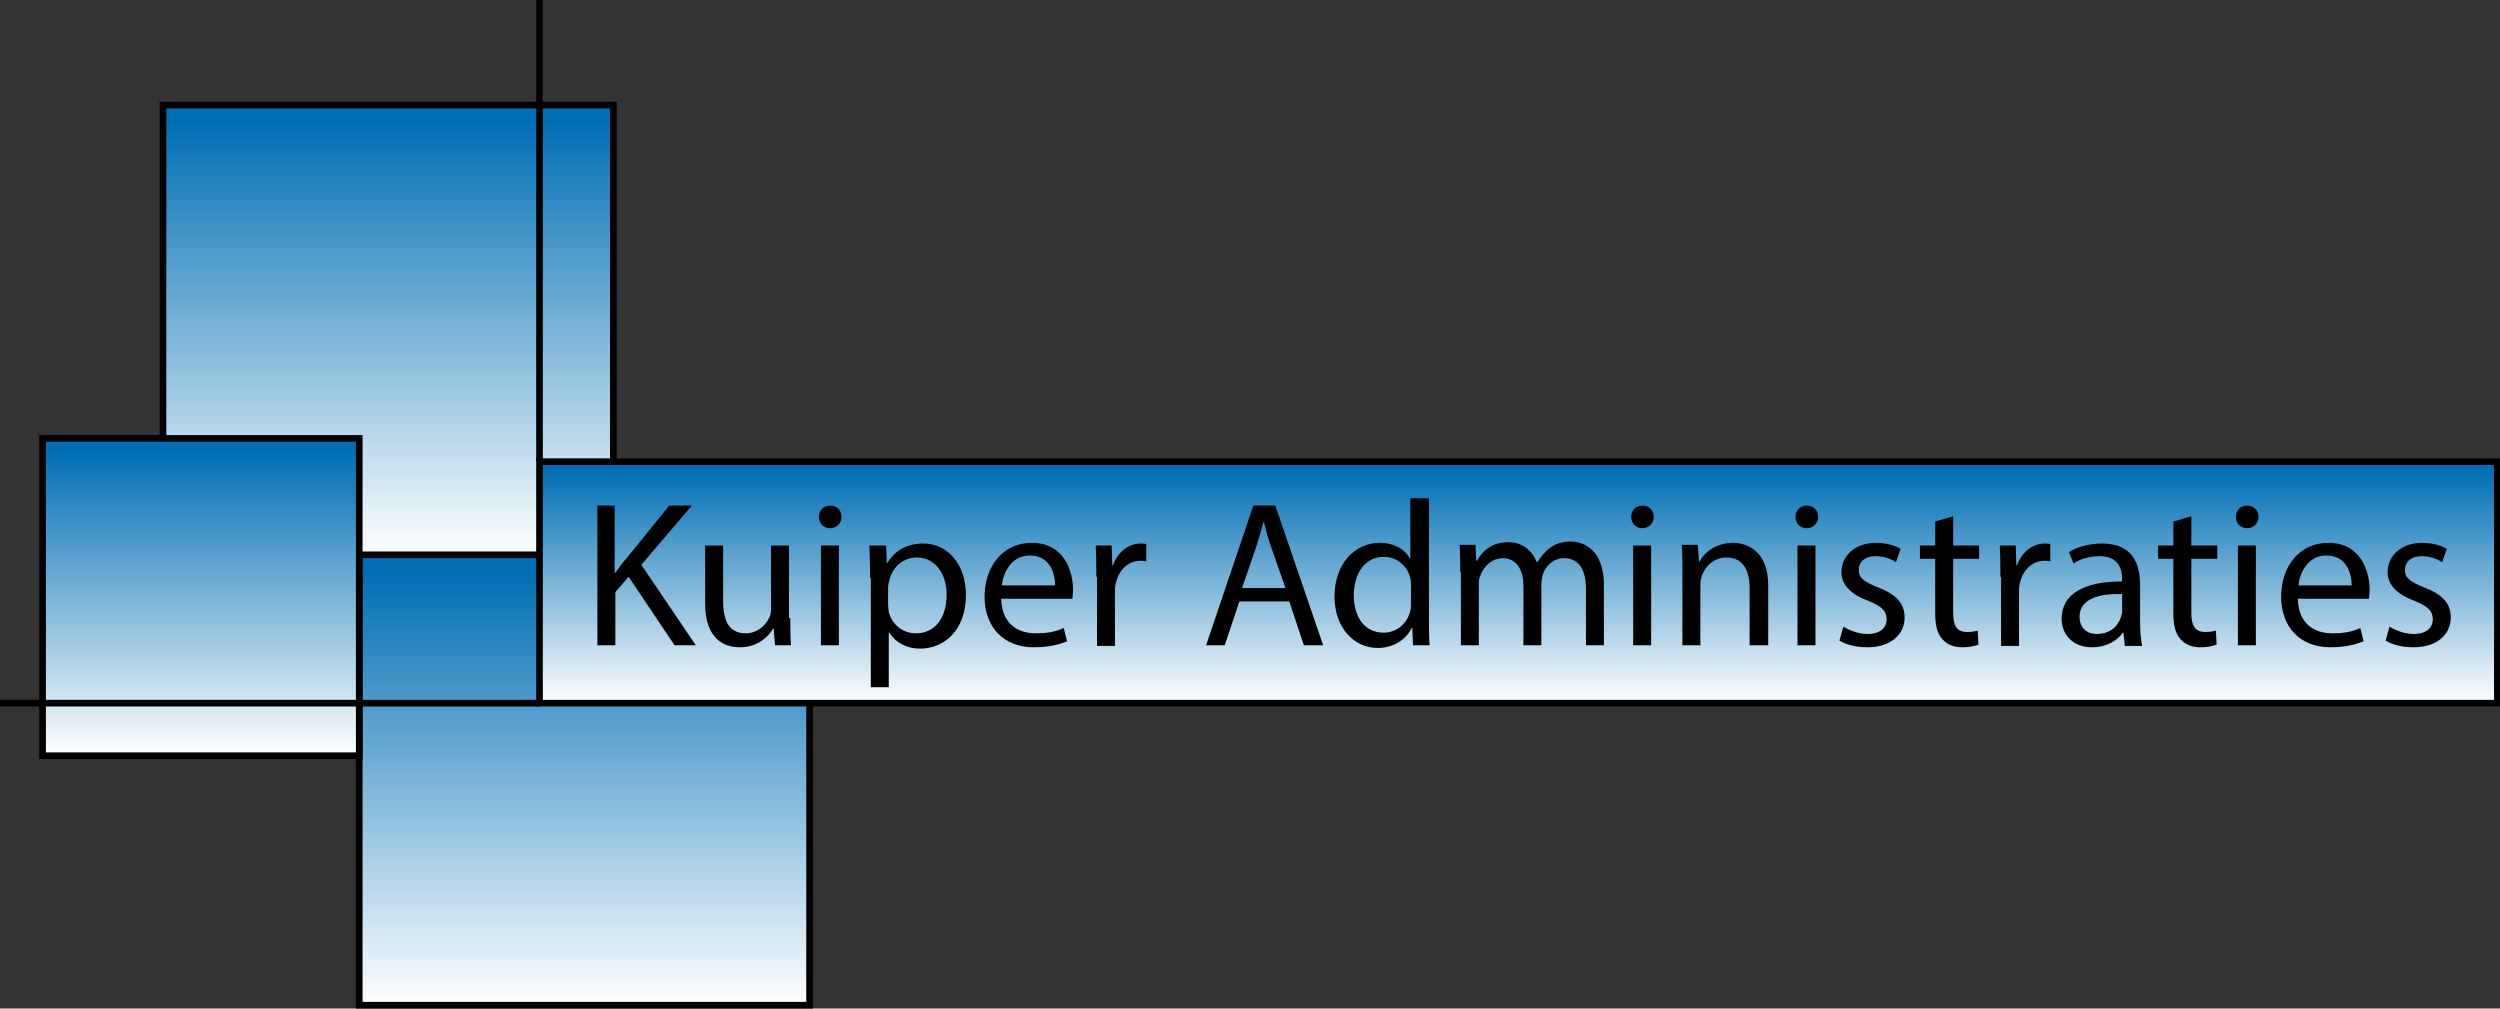 <?xml version="1.0" encoding="utf-8"?>
<!-- Generator: Adobe Illustrator 23.0.3, SVG Export Plug-In . SVG Version: 6.00 Build 0)  -->
<svg version="1.1" id="Layer_1" xmlns="http://www.w3.org/2000/svg" xmlns:xlink="http://www.w3.org/1999/xlink" x="0px" y="0px"
	 width="375.8px" height="151.6px" viewBox="0 0 375.8 151.6" style="enable-background:new 0 0 375.8 151.6;" xml:space="preserve"
	>
<rect x="0" y="0" width="375.8" height="151.6" fill="#333333" stroke="none"/>
<style type="text/css">
	.st0{fill:url(#SVGID_1_);}
	.st1{fill:url(#SVGID_2_);}
	.st2{fill:url(#SVGID_3_);}
	.st3{fill:url(#SVGID_4_);}
</style>
<g>
	<linearGradient id="SVGID_1_" gradientUnits="userSpaceOnUse" x1="58.341" y1="83.489" x2="58.341" y2="15.83">
		<stop  offset="0" style="stop-color:#FFFFFF"/>
		<stop  offset="0.965" style="stop-color:#006EB4"/>
	</linearGradient>
	<rect x="24.5" y="15.8" class="st0" width="67.7" height="67.7"/>
	<path d="M92.7,84H24V15.3h68.7V84z M25,83h66.7V16.3H25V83z"/>
</g>
<g>
	<linearGradient id="SVGID_2_" gradientUnits="userSpaceOnUse" x1="87.841" y1="151.089" x2="87.841" y2="83.43">
		<stop  offset="0" style="stop-color:#FFFFFF"/>
		<stop  offset="0.965" style="stop-color:#006EB4"/>
	</linearGradient>
	<rect x="54" y="83.4" class="st1" width="67.7" height="67.7"/>
	<path d="M122.2,151.6H53.5V82.9h68.7V151.6z M54.5,150.6h66.7V83.9H54.5V150.6z"/>
</g>
<g>
	<linearGradient id="SVGID_3_" gradientUnits="userSpaceOnUse" x1="30.256" y1="113.553" x2="30.256" y2="65.936">
		<stop  offset="0" style="stop-color:#FFFFFF"/>
		<stop  offset="0.965" style="stop-color:#006EB4"/>
	</linearGradient>
	<rect x="6.4" y="65.9" class="st2" width="47.6" height="47.6"/>
	<path d="M54.6,114.1H5.9V65.4h48.6V114.1z M6.9,113.1h46.6V66.4H6.9V113.1z"/>
</g>
<g>
	<linearGradient id="SVGID_4_" gradientUnits="userSpaceOnUse" x1="228.188" y1="105.702" x2="228.188" y2="69.404">
		<stop  offset="0" style="stop-color:#FFFFFF"/>
		<stop  offset="0.965" style="stop-color:#006EB4"/>
	</linearGradient>
	<rect x="81.1" y="69.4" class="st3" width="294.3" height="36.3"/>
	<path d="M375.8,106.2H80.6V68.9h295.3V106.2z M81.6,105.2h293.3V69.9H81.6V105.2z"/>
</g>
<rect y="105.2" width="81.1" height="1"/>
<rect x="80.6" width="1" height="69.4"/>
<g>
	<path d="M89.7,76h2.7v10.1h0.1c0.6-0.8,1.1-1.6,1.7-2.2l6.4-7.9h3.4l-7.6,8.9l8.2,12.1h-3.2l-6.9-10.3l-2,2.3v8h-2.7V76z"/>
	<path d="M118.8,92.9c0,1.6,0,2.9,0.1,4.1h-2.4l-0.2-2.5h-0.1c-0.7,1.2-2.3,2.8-5,2.8c-2.4,0-5.2-1.3-5.2-6.6V82h2.7v8.4
		c0,2.9,0.9,4.8,3.4,4.8c1.8,0,3.1-1.3,3.6-2.5c0.2-0.4,0.2-0.9,0.2-1.4V82h2.7V92.9z"/>
	<path d="M126.5,77.7c0,0.9-0.7,1.7-1.7,1.7c-1,0-1.7-0.7-1.7-1.7c0-1,0.7-1.7,1.7-1.7C125.8,76,126.5,76.7,126.5,77.7z M123.4,97
		V82h2.7V97H123.4z"/>
	<path d="M130.8,86.9c0-1.9-0.1-3.5-0.1-4.9h2.5l0.1,2.6h0.1c1.1-1.8,2.9-2.9,5.4-2.9c3.6,0,6.4,3.1,6.4,7.7c0,5.4-3.3,8.1-6.9,8.1
		c-2,0-3.7-0.9-4.6-2.4h-0.1v8.2h-2.7V86.9z M133.5,90.9c0,0.4,0.1,0.8,0.1,1.1c0.5,1.9,2.1,3.2,4.1,3.2c2.9,0,4.6-2.4,4.6-5.8
		c0-3-1.6-5.6-4.5-5.6c-1.9,0-3.6,1.3-4.1,3.4c-0.1,0.3-0.2,0.7-0.2,1.1V90.9z"/>
	<path d="M150.5,90c0.1,3.7,2.4,5.2,5.2,5.2c2,0,3.1-0.3,4.2-0.8l0.5,2c-1,0.4-2.6,0.9-5,0.9c-4.6,0-7.4-3.1-7.4-7.6
		c0-4.5,2.7-8.1,7.1-8.1c4.9,0,6.2,4.3,6.2,7.1c0,0.6-0.1,1-0.1,1.3H150.5z M158.6,88c0-1.7-0.7-4.5-3.8-4.5c-2.8,0-4,2.6-4.2,4.5
		H158.6z"/>
	<path d="M164.8,86.7c0-1.8,0-3.3-0.1-4.7h2.4l0.1,3h0.1c0.7-2,2.3-3.3,4.2-3.3c0.3,0,0.5,0,0.8,0.1v2.6c-0.3-0.1-0.6-0.1-0.9-0.1
		c-1.9,0-3.3,1.5-3.7,3.5c-0.1,0.4-0.1,0.8-0.1,1.3v8h-2.7V86.7z"/>
	<path d="M186.3,90.4l-2.2,6.6h-2.8l7.1-21h3.3l7.2,21H196l-2.2-6.6H186.3z M193.2,88.3l-2.1-6c-0.5-1.4-0.8-2.6-1.1-3.8h-0.1
		c-0.3,1.2-0.7,2.5-1.1,3.8l-2.1,6.1H193.2z"/>
	<path d="M214.8,74.9v18.2c0,1.3,0,2.9,0.1,3.9h-2.5l-0.1-2.6h-0.1c-0.8,1.7-2.7,3-5.1,3c-3.6,0-6.5-3.1-6.5-7.7
		c0-5,3.1-8.1,6.8-8.1c2.3,0,3.9,1.1,4.5,2.3h0.1v-9H214.8z M212.1,88.1c0-0.3,0-0.8-0.1-1.2c-0.4-1.7-1.9-3.2-4-3.2
		c-2.8,0-4.5,2.5-4.5,5.8c0,3.1,1.5,5.6,4.5,5.6c1.8,0,3.5-1.2,4-3.3c0.1-0.4,0.1-0.7,0.1-1.2V88.1z"/>
	<path d="M219.5,86c0-1.6,0-2.8-0.1-4.1h2.4l0.1,2.4h0.1c0.8-1.4,2.2-2.8,4.7-2.8c2.1,0,3.6,1.2,4.3,3h0.1c0.5-0.8,1.1-1.5,1.7-2
		c0.9-0.7,1.9-1.1,3.3-1.1c2,0,5,1.3,5,6.5V97h-2.7v-8.5c0-2.9-1.1-4.6-3.3-4.6c-1.6,0-2.8,1.2-3.2,2.5c-0.1,0.4-0.2,0.9-0.2,1.4V97
		h-2.7v-9c0-2.4-1.1-4.1-3.1-4.1c-1.7,0-3,1.4-3.4,2.7c-0.2,0.4-0.2,0.9-0.2,1.3V97h-2.7V86z"/>
	<path d="M248.6,77.7c0,0.9-0.7,1.7-1.7,1.7c-1,0-1.7-0.7-1.7-1.7c0-1,0.7-1.7,1.7-1.7C247.9,76,248.6,76.7,248.6,77.7z M245.5,97
		V82h2.7V97H245.5z"/>
	<path d="M252.9,86c0-1.6,0-2.8-0.1-4.1h2.4l0.2,2.5h0.1c0.7-1.4,2.5-2.8,5-2.8c2.1,0,5.3,1.2,5.3,6.4v9H263v-8.7
		c0-2.4-0.9-4.5-3.5-4.5c-1.8,0-3.2,1.3-3.7,2.8c-0.1,0.3-0.2,0.8-0.2,1.3V97h-2.7V86z"/>
	<path d="M273.3,77.7c0,0.9-0.7,1.7-1.7,1.7c-1,0-1.7-0.7-1.7-1.7c0-1,0.7-1.7,1.7-1.7C272.6,76,273.3,76.7,273.3,77.7z M270.2,97
		V82h2.7V97H270.2z"/>
	<path d="M277.1,94.2c0.8,0.5,2.2,1.1,3.6,1.1c2,0,2.9-1,2.9-2.2c0-1.3-0.8-2-2.8-2.8c-2.7-1-4-2.5-4-4.3c0-2.4,2-4.4,5.2-4.4
		c1.5,0,2.9,0.4,3.7,0.9l-0.7,2c-0.6-0.4-1.7-0.9-3.1-0.9c-1.6,0-2.5,0.9-2.5,2.1c0,1.2,0.9,1.8,2.9,2.6c2.6,1,4,2.3,4,4.5
		c0,2.6-2.1,4.5-5.6,4.5c-1.7,0-3.2-0.4-4.2-1L277.1,94.2z"/>
	<path d="M293.6,77.6V82h3.9V84h-3.9v8.1c0,1.9,0.5,2.9,2.1,2.9c0.7,0,1.2-0.1,1.6-0.2l0.1,2.1c-0.5,0.2-1.4,0.4-2.4,0.4
		c-1.3,0-2.3-0.4-3-1.2c-0.8-0.8-1.1-2.2-1.1-3.9V84h-2.3V82h2.3v-3.6L293.6,77.6z"/>
	<path d="M300.7,86.7c0-1.8,0-3.3-0.1-4.7h2.4l0.1,3h0.1c0.7-2,2.3-3.3,4.2-3.3c0.3,0,0.5,0,0.8,0.1v2.6c-0.3-0.1-0.6-0.1-0.9-0.1
		c-1.9,0-3.3,1.5-3.7,3.5c-0.1,0.4-0.1,0.8-0.1,1.3v8h-2.7V86.7z"/>
	<path d="M319.4,97l-0.2-1.9h-0.1c-0.8,1.2-2.5,2.2-4.6,2.2c-3.1,0-4.6-2.1-4.6-4.3c0-3.6,3.2-5.6,9.1-5.6v-0.3
		c0-1.2-0.3-3.5-3.4-3.5c-1.4,0-2.9,0.4-3.9,1.1L311,83c1.2-0.8,3.1-1.3,5-1.3c4.6,0,5.7,3.1,5.7,6.2v5.6c0,1.3,0.1,2.6,0.3,3.6
		H319.4z M319,89.3c-3-0.1-6.4,0.5-6.4,3.4c0,1.8,1.2,2.6,2.6,2.6c2,0,3.2-1.2,3.6-2.5c0.1-0.3,0.2-0.6,0.2-0.9V89.3z"/>
	<path d="M329.4,77.6V82h3.9V84h-3.9v8.1c0,1.9,0.5,2.9,2.1,2.9c0.7,0,1.2-0.1,1.6-0.2l0.1,2.1c-0.5,0.2-1.4,0.4-2.4,0.4
		c-1.3,0-2.3-0.4-3-1.2c-0.8-0.8-1.1-2.2-1.1-3.9V84h-2.3V82h2.3v-3.6L329.4,77.6z"/>
	<path d="M339.5,77.7c0,0.9-0.7,1.7-1.7,1.7c-1,0-1.7-0.7-1.7-1.7c0-1,0.7-1.7,1.7-1.7C338.8,76,339.5,76.7,339.5,77.7z M336.4,97
		V82h2.7V97H336.4z"/>
	<path d="M345.4,90c0.1,3.7,2.4,5.2,5.2,5.2c2,0,3.1-0.3,4.2-0.8l0.5,2c-1,0.4-2.6,0.9-5,0.9c-4.6,0-7.4-3.1-7.4-7.6
		c0-4.5,2.7-8.1,7.1-8.1c4.9,0,6.2,4.3,6.2,7.1c0,0.6-0.1,1-0.1,1.3H345.4z M353.5,88c0-1.7-0.7-4.5-3.8-4.5c-2.8,0-4,2.6-4.2,4.5
		H353.5z"/>
	<path d="M359.2,94.2c0.8,0.5,2.2,1.1,3.6,1.1c2,0,2.9-1,2.9-2.2c0-1.3-0.8-2-2.8-2.8c-2.7-1-4-2.5-4-4.3c0-2.4,2-4.4,5.2-4.4
		c1.5,0,2.9,0.4,3.7,0.9l-0.7,2c-0.6-0.4-1.7-0.9-3.1-0.9c-1.6,0-2.5,0.9-2.5,2.1c0,1.2,0.9,1.8,2.9,2.6c2.6,1,4,2.3,4,4.5
		c0,2.6-2.1,4.5-5.6,4.5c-1.7,0-3.2-0.4-4.2-1L359.2,94.2z"/>
</g>
</svg>
